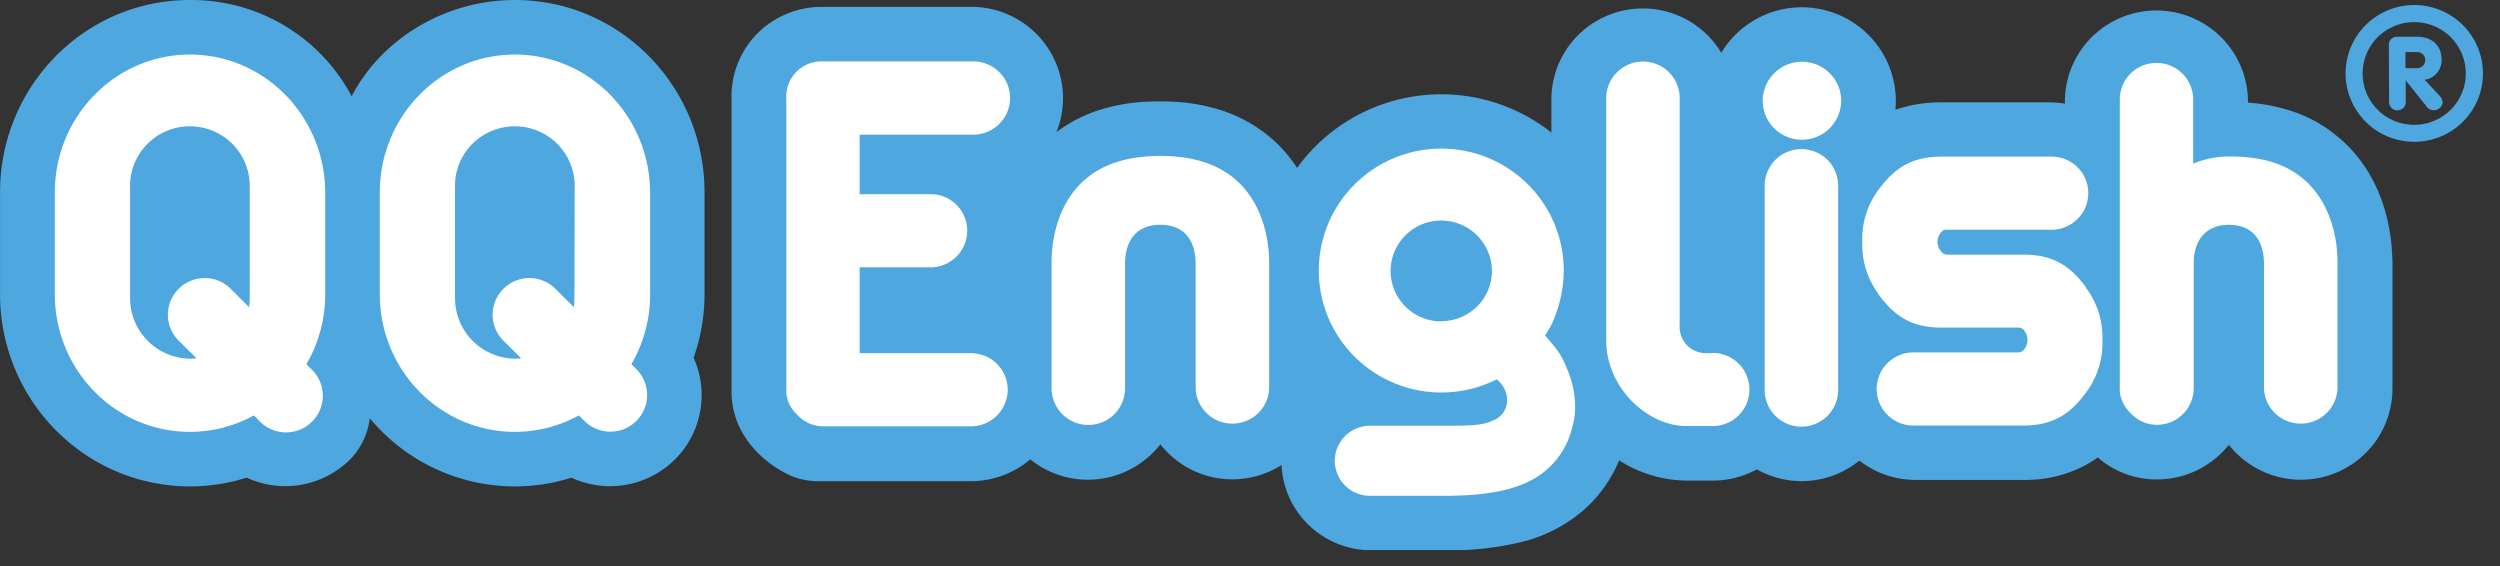 <svg xmlns="http://www.w3.org/2000/svg" width="106" height="24" fill="none"><rect width="100%" height="100%" fill="#333333" stroke="none"/><g clip-path="url(#a)"><g clip-path="url(#b)"><path fill="#4EA7DF" d="M21.83 0c-3.002 0-5.676 1.69-6.92 4.08a7.659 7.659 0 0 0-2.854-2.998A7.703 7.703 0 0 0 8.052 0C3.559 0 .002 3.695.002 8.145v4.33c0 4.456 3.557 8.139 8.05 8.149.816 0 1.627-.125 2.405-.373a3.9 3.9 0 0 0 4.381-.764 3.01 3.01 0 0 0 .841-1.754 7.985 7.985 0 0 0 2.748 2.129 8.01 8.01 0 0 0 3.397.762 7.858 7.858 0 0 0 2.401-.373 3.87 3.87 0 0 0 1.642.363 3.89 3.89 0 0 0 3.26-1.761 3.85 3.85 0 0 0 .282-3.682 8.148 8.148 0 0 0 .463-2.692v-4.33C29.874 3.696 26.323 0 21.83 0zm79.566 10.354c-.175-1.788-.909-3.364-2.143-4.448 0 0-.365-.3-.496-.394a6.047 6.047 0 0 0-1.797-.867 7.775 7.775 0 0 0-1.648-.295v-.13a3.856 3.856 0 0 0-1.168-2.674 3.89 3.89 0 0 0-5.425 0 3.857 3.857 0 0 0-1.167 2.674v.176a4.027 4.027 0 0 0-.63-.056h-4.618c-.66-.006-1.315.1-1.938.316a3.969 3.969 0 0 0-1.151-3.183 3.993 3.993 0 0 0-4.784-.647 3.971 3.971 0 0 0-1.448 1.412A3.873 3.873 0 0 0 71.097.635a3.892 3.892 0 0 0-4.529 1.247 3.849 3.849 0 0 0-.79 2.34V5.62a7.53 7.53 0 0 0-5.713-1.55 7.538 7.538 0 0 0-5.068 3.049 6.017 6.017 0 0 0-1.05-1.22 6.191 6.191 0 0 0-2.314-1.27 8.195 8.195 0 0 0-1.662-.305s-.42-.025-.79-.025c-.37 0-.796.025-.796.025a8.23 8.23 0 0 0-1.665.306 6.268 6.268 0 0 0-1.923.965A3.858 3.858 0 0 0 44.407 2 3.883 3.883 0 0 0 41.209.291h-6.343a3.869 3.869 0 0 0-2.71 1.084 3.78 3.78 0 0 0-1.139 2.722V16.55a3.547 3.547 0 0 0 .332 1.55c.186.384.431.738.728 1.046.428.443.938.799 1.503 1.047.342.133.706.204 1.074.21h6.507c.924 0 1.819-.329 2.523-.926a3.89 3.89 0 0 0 2.891.837 3.894 3.894 0 0 0 2.623-1.474 3.884 3.884 0 0 0 5.14.875 3.76 3.76 0 0 0 1.125 2.523 3.833 3.833 0 0 0 2.689 1.093h3.11c1.113.022 2.224-.1 3.306-.364a6.303 6.303 0 0 0 2.611-1.37 5.749 5.749 0 0 0 1.474-2.078 5.388 5.388 0 0 0 2.855.858h1.12a3.913 3.913 0 0 0 1.863-.475 3.871 3.871 0 0 0 4.346-.373 3.871 3.871 0 0 0 2.358.819h4.647a5.407 5.407 0 0 0 2.59-.628c.176-.098.348-.206.513-.323a3.815 3.815 0 0 0 2.407.93h.195a3.895 3.895 0 0 0 2.956-1.466 3.896 3.896 0 0 0 6.22-.143 3.855 3.855 0 0 0 .718-2.247v-5.338a13.918 13.918 0 0 0-.044-.779z"/><path fill="#fff" d="M76.378 6.322a1.56 1.56 0 0 0-1.1.454c-.292.29-.456.685-.456 1.095v8.667c0 .411.164.806.456 1.097a1.561 1.561 0 0 0 2.204 0 1.55 1.55 0 0 0 .456-1.097V7.871a1.545 1.545 0 0 0-.964-1.431 1.563 1.563 0 0 0-.596-.118zM41.21 5.709a1.566 1.566 0 0 0 1.492-.945 1.548 1.548 0 0 0-.879-2.058 1.566 1.566 0 0 0-.614-.102h-6.343a1.492 1.492 0 0 0-1.415.914 1.473 1.473 0 0 0-.113.581v12.453a1.358 1.358 0 0 0 .448 1.014 1.483 1.483 0 0 0 1.093.51h6.288a1.563 1.563 0 0 0 1.44-.957 1.545 1.545 0 0 0-.844-2.027 1.563 1.563 0 0 0-.596-.118h-4.718v-3.638h3c.414 0 .81-.164 1.102-.454a1.548 1.548 0 0 0-1.102-2.649h-3V5.71h4.76zM8.051 2.313c-3.154 0-5.72 2.617-5.727 5.837v4.325c0 3.221 2.565 5.836 5.727 5.836.95 0 1.883-.24 2.714-.697l.231.234a1.56 1.56 0 0 0 1.719.37 1.561 1.561 0 0 0 .857-.854 1.546 1.546 0 0 0-.37-1.712l-.21-.21a5.905 5.905 0 0 0 .798-2.957V8.15c-.019-3.22-2.569-5.837-5.739-5.837zm2.537 10.35c0 .12-.01.24-.029.358l-.75-.748a1.56 1.56 0 0 0-1.72-.368 1.559 1.559 0 0 0-.971 1.458 1.548 1.548 0 0 0 .485 1.107l.728.72a2.109 2.109 0 0 1-.28.019 2.581 2.581 0 0 1-1.789-.759 2.56 2.56 0 0 1-.746-1.787V7.955a2.517 2.517 0 0 1 .716-1.834 2.538 2.538 0 0 1 1.82-.766 2.547 2.547 0 0 1 1.82.766 2.526 2.526 0 0 1 .716 1.834v4.708zm11.244-10.35c-3.166 0-5.722 2.617-5.729 5.837v4.325c0 3.221 2.563 5.836 5.73 5.836.947 0 1.88-.24 2.71-.697l.235.234a1.562 1.562 0 0 0 2.204 0 1.549 1.549 0 0 0-.001-2.196l-.21-.21a5.898 5.898 0 0 0 .796-2.957V8.15c-.023-3.22-2.569-5.837-5.735-5.837zm2.523 10.35c-.002.12-.01.24-.027.358l-.75-.748a1.56 1.56 0 0 0-1.72-.368 1.56 1.56 0 0 0-.971 1.458 1.548 1.548 0 0 0 .485 1.107l.725.72a2.015 2.015 0 0 1-.275.019 2.585 2.585 0 0 1-1.784-.762 2.563 2.563 0 0 1-.745-1.784V7.955a2.52 2.52 0 0 1 1.548-2.4 2.547 2.547 0 0 1 2.808.566 2.526 2.526 0 0 1 .717 1.834l-.01 4.708zm64.081-.496c-.683-.92-1.417-1.373-2.644-1.37h-3.255a.367.367 0 0 1-.155-.058.645.645 0 0 1-.234-.481.626.626 0 0 1 .232-.48.253.253 0 0 1 .132-.037h4.415a1.564 1.564 0 0 0 1.491-.944 1.546 1.546 0 0 0-.878-2.056 1.564 1.564 0 0 0-.613-.1h-4.602c-1.232 0-1.963.45-2.649 1.368a3.496 3.496 0 0 0-.715 2.249v.025a3.5 3.5 0 0 0 .642 2.12l.073.115c.686.921 1.417 1.376 2.649 1.372h3.278a.318.318 0 0 1 .178.069.67.67 0 0 1 .185.466.627.627 0 0 1-.187.438.3.3 0 0 1-.178.08h-4.415a1.562 1.562 0 0 0-1.491.943 1.543 1.543 0 0 0 .352 1.724 1.558 1.558 0 0 0 1.139.433h4.595c1.228 0 1.962-.452 2.645-1.37.49-.64.743-1.43.717-2.235v-.036a3.48 3.48 0 0 0-.692-2.193.442.442 0 0 0-.014-.042zm-15.818 2.805h-.389a1.192 1.192 0 0 1-.658-.287 1.165 1.165 0 0 1-.353-.925V4.218a1.546 1.546 0 0 0-.947-1.485 1.564 1.564 0 0 0-2.065.874 1.52 1.52 0 0 0-.101.611v10.226c0 1.962 1.709 3.615 3.403 3.622h1.11c.413 0 .81-.164 1.102-.455a1.548 1.548 0 0 0 0-2.193 1.561 1.561 0 0 0-1.102-.455v.009zm3.781-12.355a1.668 1.668 0 0 0-1.533 1.024 1.65 1.65 0 0 0 .362 1.803 1.666 1.666 0 0 0 2.838-1.17 1.652 1.652 0 0 0-1.03-1.532 1.672 1.672 0 0 0-.637-.125zM52.417 7.64c-.864-.76-1.951-1.008-3.135-1.03h-.174c-1.186.022-2.27.27-3.135 1.03-.813.713-1.385 1.95-1.385 3.493v5.334c0 .41.164.805.456 1.096a1.561 1.561 0 0 0 2.203 0c.292-.29.456-.685.456-1.096v-5.334c.026-.99.52-1.602 1.495-1.602.978 0 1.472.611 1.497 1.601v5.335c.015.401.186.782.476 1.06a1.564 1.564 0 0 0 2.166 0 1.55 1.55 0 0 0 .476-1.06v-5.334c-.009-1.543-.582-2.78-1.396-3.492zm46.666 2.927c-.12-1.277-.65-2.302-1.362-2.93-.865-.754-1.903-.982-3.08-1.003h-.194c-.5.009-.995.112-1.457.303v-2.72c0-.412-.164-.806-.455-1.096a1.56 1.56 0 0 0-2.2 0c-.292.29-.456.684-.456 1.095v12.322c0 .628.616 1.333 1.286 1.446.091.017.183.026.276.027h.013c.413 0 .81-.163 1.102-.454a1.55 1.55 0 0 0 .457-1.097v-5.298c0-1.02.562-1.63 1.487-1.63.973 0 1.471.61 1.493 1.6v5.335c.014.401.185.782.476 1.06a1.564 1.564 0 0 0 2.165 0 1.55 1.55 0 0 0 .476-1.06v-5.334a8.154 8.154 0 0 0-.027-.566zm-32.607 5.154c-.294-.78-.538-.98-.96-1.499l.226-.372c.361-.74.553-1.55.561-2.372a5.157 5.157 0 0 0-1.048-3.122 5.193 5.193 0 0 0-2.728-1.859 5.214 5.214 0 0 0-3.302.157 5.188 5.188 0 0 0-2.538 2.109 5.153 5.153 0 0 0 .604 6.212 5.213 5.213 0 0 0 6.168 1.109 1.133 1.133 0 0 1 .441.954.913.913 0 0 1-.603.791c-.433.21-.944.226-2.142.222h-3.01a1.497 1.497 0 0 0-1.43.904 1.482 1.482 0 0 0 .841 1.97c.188.071.388.104.588.097h3.108c2.226 0 3.523-.383 4.362-1.137.383-.343.684-.767.88-1.241.132-.338.224-.689.276-1.047a3.962 3.962 0 0 0-.294-1.876zm-5.367-2.093a2.156 2.156 0 0 1-1.984-1.322 2.13 2.13 0 0 1 .467-2.331 2.152 2.152 0 0 1 3.667 1.513 2.133 2.133 0 0 1-.633 1.508 2.151 2.151 0 0 1-1.517.621v.01z"/><path fill="#4EA7DF" d="M102.363 6.012a2.905 2.905 0 0 1-2.689-1.792 2.888 2.888 0 0 1 .633-3.159 2.919 2.919 0 0 1 4.48.443 2.891 2.891 0 0 1-1.31 4.288 2.92 2.92 0 0 1-1.114.22zm0-5.074c-.433 0-.855.128-1.215.367a2.173 2.173 0 0 0 .788 3.945 2.194 2.194 0 0 0 2.245-.925 2.172 2.172 0 0 0-.272-2.75 2.19 2.19 0 0 0-1.546-.637z"/><path fill="#4EA7DF" d="M101.287 1.91a.339.339 0 0 1 .351-.352h.852c.631 0 1.034.383 1.034.958a.841.841 0 0 1-.717.867l.614.66a.44.44 0 0 1 .147.305.375.375 0 0 1-.52.296.375.375 0 0 1-.173-.145l-.873-1.089v.89a.346.346 0 0 1-.211.35.35.35 0 0 1-.282 0 .35.35 0 0 1-.211-.35l-.011-2.39zm.705.979h.468a.347.347 0 0 0 .26-.09.337.337 0 0 0 .11-.25.34.34 0 0 0-.23-.323.347.347 0 0 0-.14-.017h-.468v.68z"/></g></g><defs><clipPath id="a"><path fill="#fff" d="M0 0h105.268v23.322H0z"/></clipPath><clipPath id="b"><path fill="#fff" d="M.002 0h105.274v23.341H.002z"/></clipPath></defs></svg>
